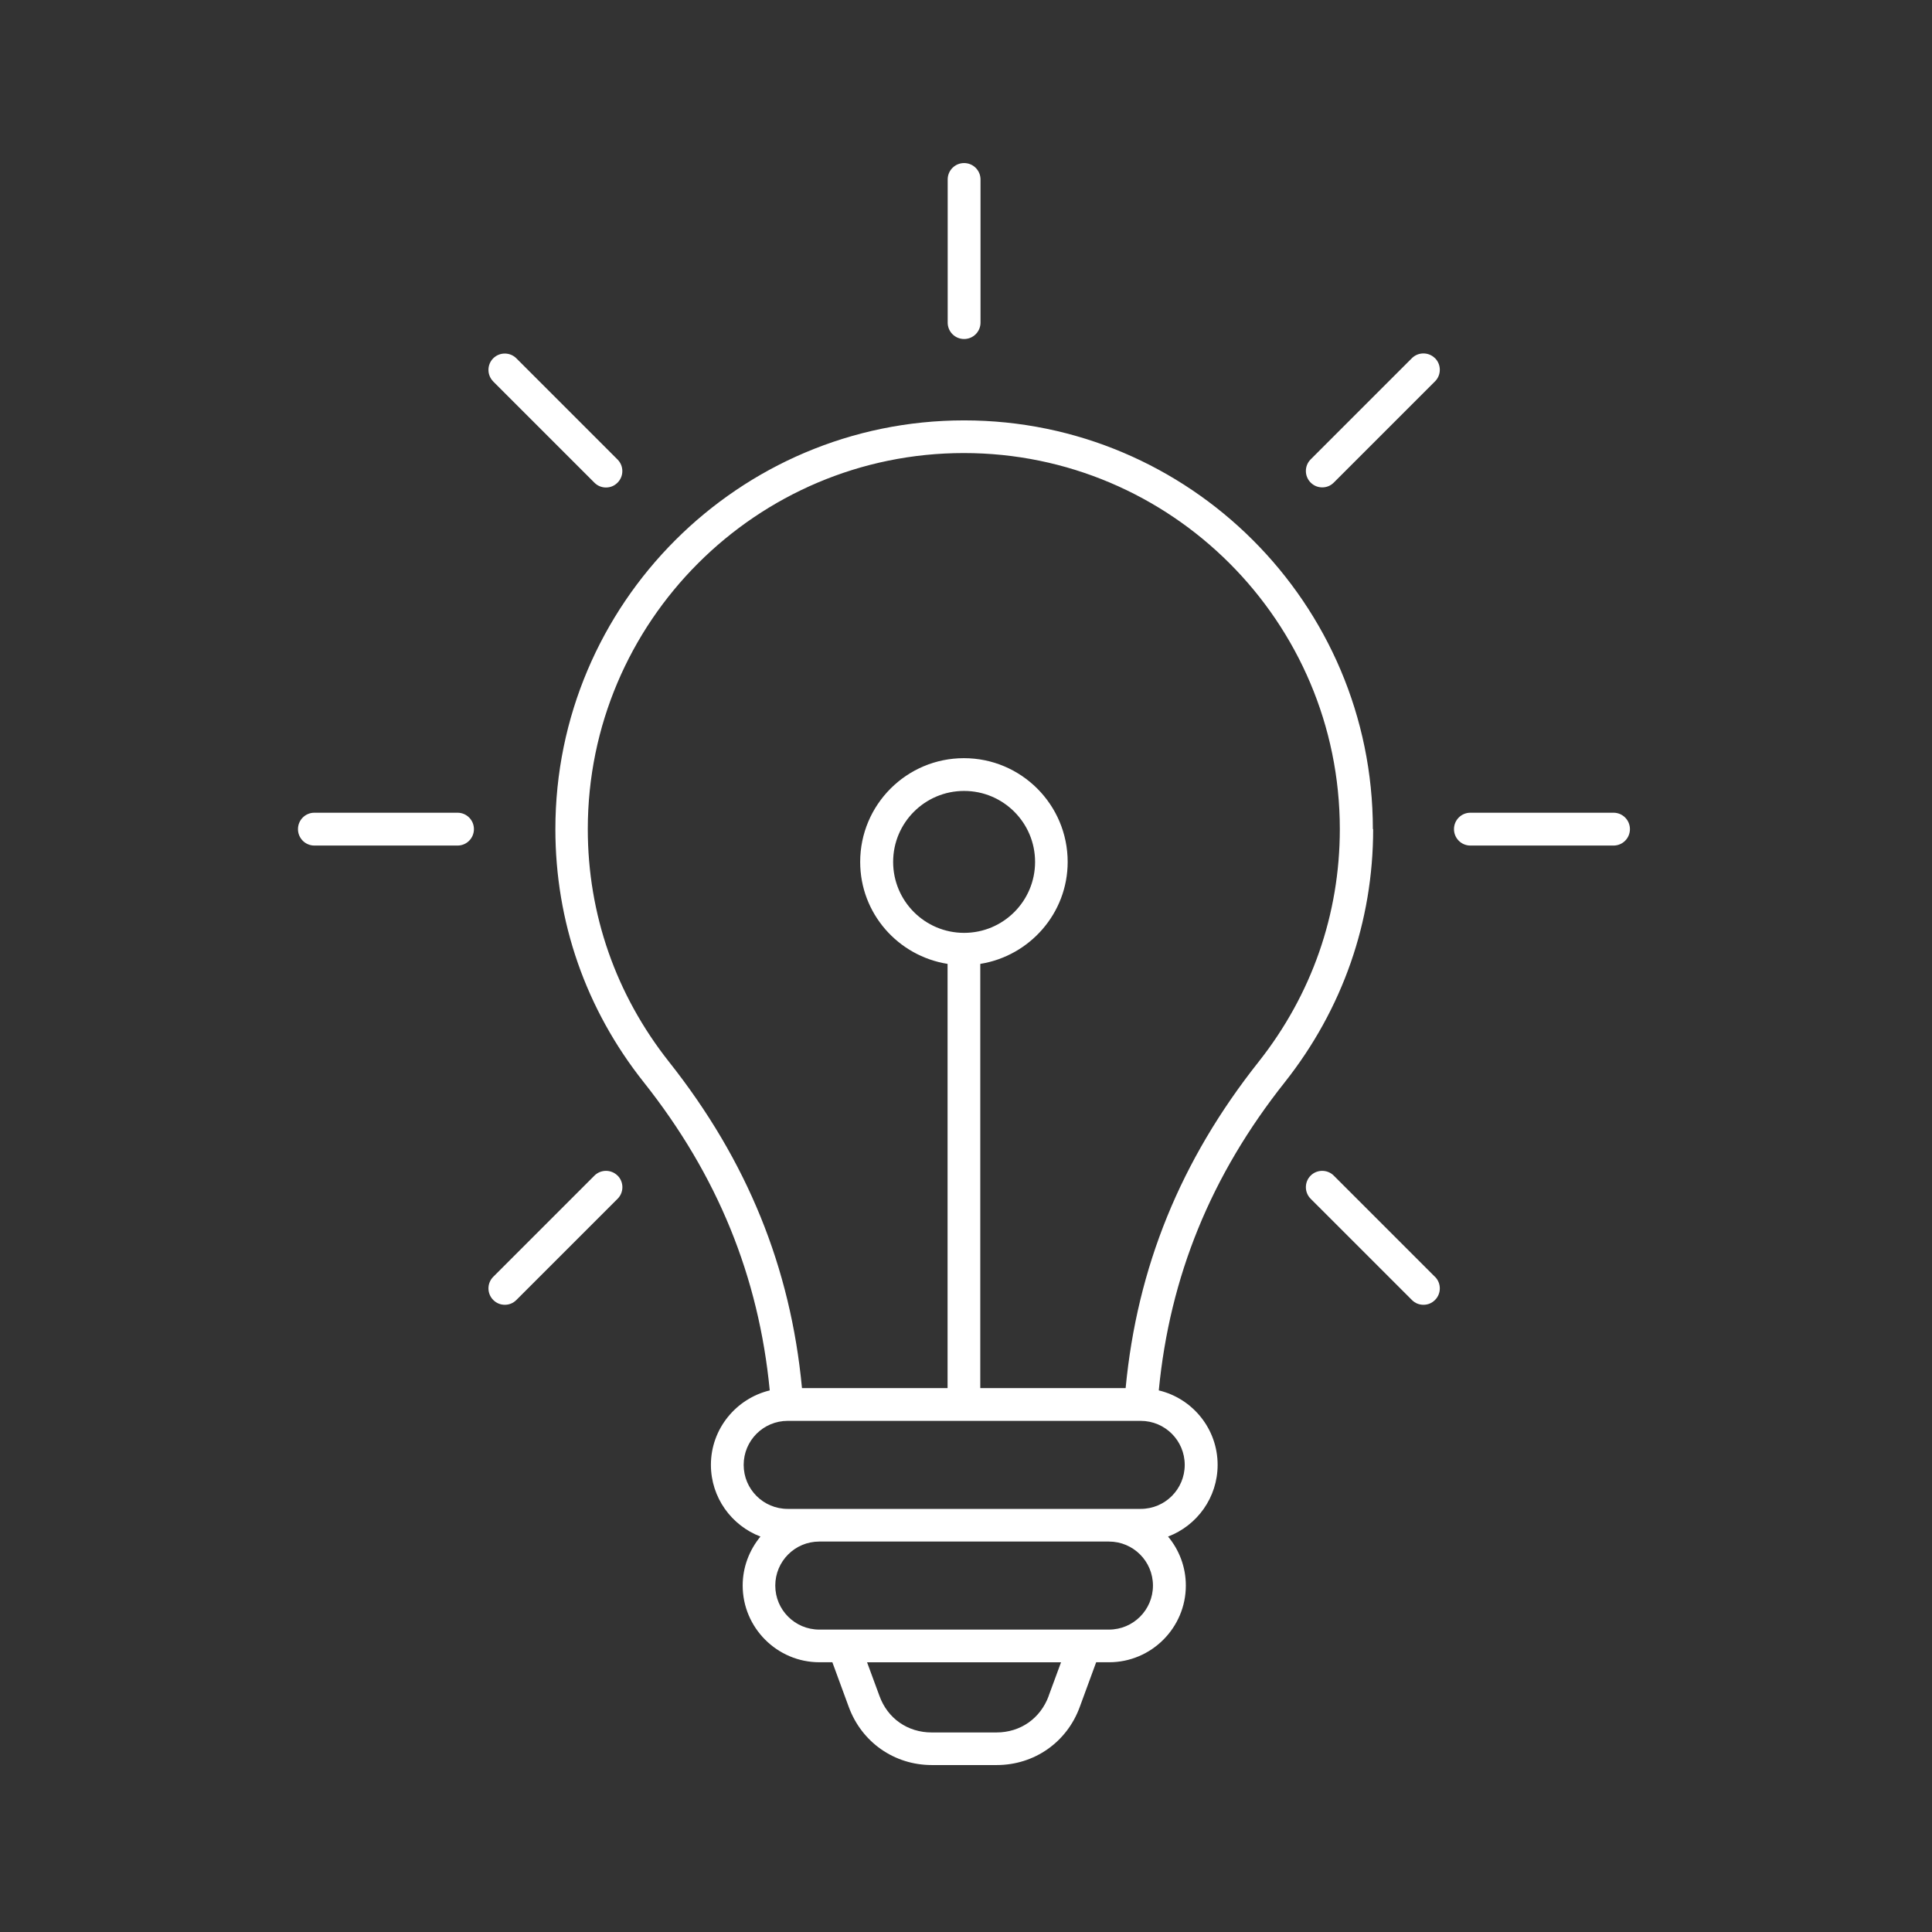 <svg width="171" height="171" viewBox="0 0 171 171" fill="none" xmlns="http://www.w3.org/2000/svg">
<rect x="0" y="0" width="171" height="171" fill="#333333" stroke="none"/>
<path d="M121.511 73.385C121.511 53.432 105.276 37.208 85.333 37.208C65.38 37.208 49.156 53.443 49.156 73.385C49.156 81.578 51.849 89.323 56.969 95.776C63.521 104.036 67.156 112.995 68.13 123.063C65.161 123.781 62.922 126.459 62.922 129.651C62.922 132.552 64.75 135.026 67.307 136C66.333 137.182 65.734 138.693 65.734 140.334C65.734 144.073 68.786 147.125 72.526 147.125H73.672L75.125 151.084C76.271 154.203 79.151 156.224 82.479 156.224H88.213C91.542 156.224 94.427 154.209 95.568 151.084L97.021 147.125H98.166C101.906 147.125 104.958 144.073 104.958 140.334C104.958 138.682 104.359 137.172 103.385 136C105.948 135.026 107.771 132.552 107.771 129.651C107.771 126.459 105.552 123.776 102.563 123.063C103.536 112.995 107.167 104.036 113.724 95.776C118.823 89.323 121.537 81.579 121.537 73.385H121.511ZM92.823 150.099C92.088 152.099 90.317 153.338 88.198 153.338H82.463C80.328 153.338 78.557 152.094 77.838 150.099L76.744 147.13H93.911L92.817 150.099H92.823ZM98.151 144.234H72.515C70.364 144.234 68.619 142.495 68.619 140.338C68.619 138.187 70.359 136.442 72.515 136.442H98.151C100.302 136.442 102.047 138.182 102.047 140.338C102.047 142.489 100.307 144.234 98.151 144.234ZM104.859 129.656C104.859 131.807 103.119 133.551 100.963 133.551H69.718C67.567 133.551 65.822 131.812 65.822 129.656C65.822 127.504 67.562 125.76 69.718 125.76H100.963C103.114 125.76 104.859 127.499 104.859 129.656ZM85.332 82.567C81.864 82.567 79.051 79.755 79.051 76.286C79.051 72.817 81.864 70.005 85.332 70.005C88.801 70.005 91.614 72.818 91.614 76.286C91.614 79.755 88.801 82.567 85.332 82.567ZM99.65 122.86H86.764V85.313C91.129 84.615 94.499 80.839 94.499 76.287C94.499 71.219 90.384 67.105 85.316 67.105C80.249 67.105 76.134 71.219 76.134 76.287C76.134 80.86 79.493 84.615 83.869 85.313V122.86H70.983C69.978 112.193 66.134 102.72 59.212 93.98C54.52 88.042 52.025 80.927 52.025 73.381C52.025 55.032 66.957 40.099 85.306 40.099C103.655 40.099 118.587 55.032 118.587 73.381C118.587 80.928 116.093 88.042 111.4 93.98C104.473 102.719 100.645 112.193 99.629 122.86H99.65ZM83.879 28.553V15.886C83.879 15.084 84.525 14.433 85.332 14.433C86.134 14.433 86.785 15.079 86.785 15.886V28.553C86.785 29.355 86.139 30.006 85.332 30.006C84.53 30.006 83.879 29.36 83.879 28.553ZM43.655 33.761C43.093 33.199 43.093 32.277 43.655 31.714C44.218 31.152 45.139 31.152 45.702 31.714L54.66 40.673C55.223 41.235 55.223 42.157 54.66 42.719C54.369 43.011 54.015 43.147 53.634 43.147C53.259 43.147 52.9 43.011 52.608 42.719L43.65 33.761H43.655ZM41.947 73.386C41.947 74.189 41.301 74.84 40.494 74.84H27.827C27.025 74.84 26.374 74.194 26.374 73.386C26.374 72.584 27.02 71.933 27.827 71.933H40.494C41.296 71.933 41.947 72.579 41.947 73.386ZM144.264 73.386C144.264 74.189 143.618 74.84 142.811 74.84H130.144C129.342 74.84 128.691 74.194 128.691 73.386C128.691 72.584 129.337 71.933 130.144 71.933H142.811C143.613 71.933 144.264 72.579 144.264 73.386ZM54.666 104.053C55.228 104.616 55.228 105.538 54.666 106.1L45.707 115.058C45.415 115.35 45.061 115.486 44.681 115.486C44.306 115.486 43.947 115.35 43.655 115.058C43.093 114.496 43.093 113.574 43.655 113.012L52.613 104.053C53.176 103.491 54.098 103.491 54.66 104.053H54.666ZM127.015 113.012C127.577 113.574 127.577 114.496 127.015 115.058C126.723 115.35 126.369 115.486 125.989 115.486C125.614 115.486 125.254 115.35 124.963 115.058L116.004 106.1C115.442 105.538 115.442 104.616 116.004 104.053C116.567 103.491 117.489 103.491 118.051 104.053L127.01 113.012H127.015ZM127.015 31.705C127.577 32.267 127.577 33.189 127.015 33.752L118.056 42.71C117.765 43.002 117.411 43.137 117.03 43.137C116.655 43.137 116.296 43.002 116.004 42.71C115.442 42.148 115.442 41.226 116.004 40.663L124.963 31.705C125.525 31.142 126.447 31.142 127.01 31.705H127.015Z" fill="white"/>
</svg>
